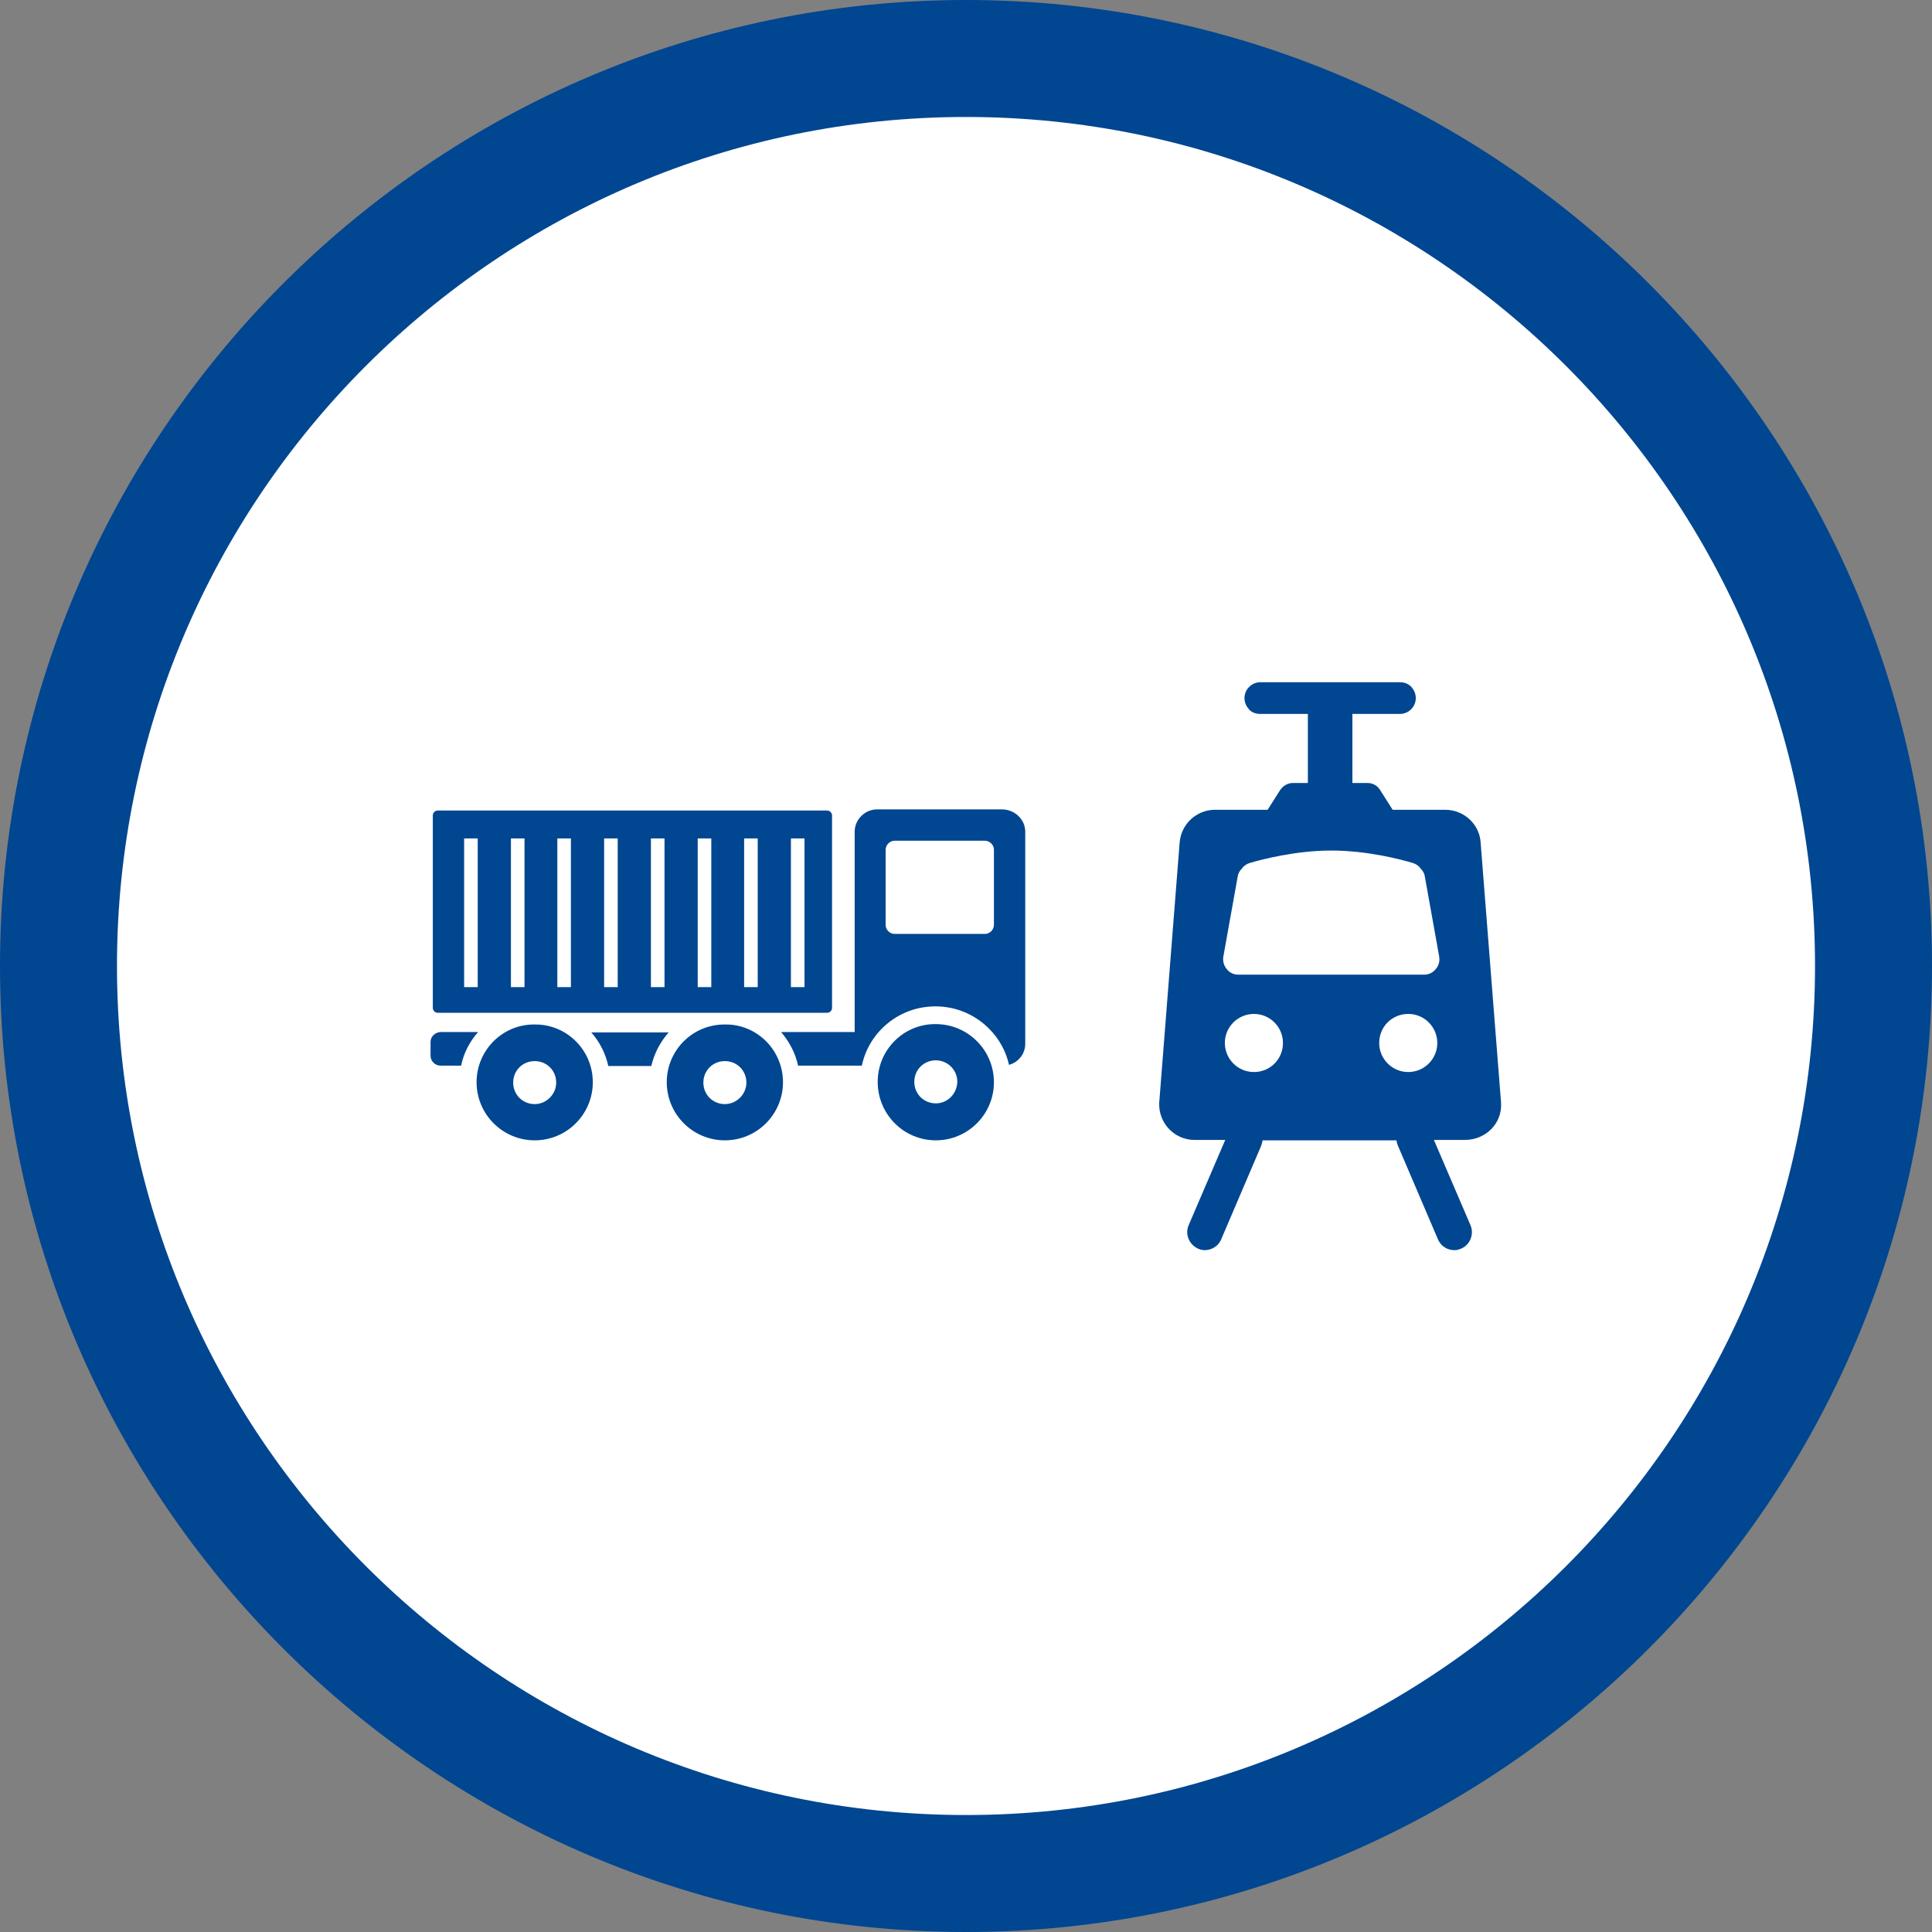 <?xml version="1.0" encoding="utf-8"?>
<!-- Generator: Adobe Illustrator 27.4.1, SVG Export Plug-In . SVG Version: 6.00 Build 0)  -->
<svg version="1.1" id="Livello_1" xmlns="http://www.w3.org/2000/svg" xmlns:xlink="http://www.w3.org/1999/xlink" x="0px" y="0px"
	 viewBox="0 0 512 512" style="enable-background:new 0 0 512 512;" xml:space="preserve">
<rect x="0" y="0" width="512" height="512" fill="#808080" stroke="none"/>
<style type="text/css">
	.st0{fill:#FFFFFF;}
	.st1{fill:#004691;}
</style>
<g>
	<g>
		<g>
			<path class="st0" d="M256,489.3C127.4,489.3,22.7,384.6,22.7,256C22.7,127.3,127.4,22.7,256,22.7S489.3,127.3,489.3,256
				C489.3,384.6,384.7,489.3,256,489.3z"/>
			<path class="st1" d="M256,31c124,0,225,100.9,225,225S380.1,481,256,481S31,380.1,31,256S131.9,31,256,31 M256,0
				C114.9,0,0,114.9,0,256s114.9,256,256,256s256-114.9,256-256S397.1,0,256,0L256,0z"/>
		</g>
	</g>
</g>
<g>
	<g>
		<g>
			<path class="st1" d="M156.7,273.6h20.5c-2.2,2.5-3.8,5.5-4.6,8.9h-11.4C160.5,279.2,158.9,276.1,156.7,273.6z M271.7,220.4v56.2
				c0,2.7-1.8,4.9-4.3,5.6c-0.8-3.6-2.6-6.9-5.3-9.6c-3.8-3.8-8.8-5.9-14.2-5.9c-9.6,0-17.6,6.7-19.5,15.7h-16.9
				c-0.7-3.3-2.3-6.3-4.5-8.9h19.5v-53.1c0-3.2,2.7-5.9,5.9-5.9h33.3C269,214.6,271.7,217.2,271.7,220.4z M263.4,225.2
				c0-1.3-1.1-2.4-2.4-2.4h-23.9c-1.3,0-2.4,1.1-2.4,2.4v19.9c0,1.3,1.1,2.4,2.4,2.4H261c1.3,0,2.4-1.1,2.4-2.4V225.2z M114.1,276.1
				v3.7c0,1.4,1.2,2.6,2.6,2.6h5.5c0.7-3.4,2.3-6.4,4.5-8.9h-10C115.3,273.6,114.1,274.7,114.1,276.1z"/>
			<path class="st1" d="M207.5,286.8c0,8.5-6.9,15.4-15.4,15.4s-15.4-6.9-15.4-15.4s6.9-15.4,15.5-15.3
				C200.6,271.4,207.5,278.3,207.5,286.8z M197.8,286.9c0-3.2-2.5-5.7-5.7-5.7s-5.7,2.5-5.7,5.7s2.5,5.7,5.7,5.7
				C195.2,292.6,197.8,290,197.8,286.9z M157.1,286.8c0,8.5-6.9,15.4-15.4,15.4s-15.4-6.9-15.4-15.4s6.9-15.4,15.4-15.3
				C150.2,271.4,157.1,278.3,157.1,286.8z M147.4,286.9c0-3.2-2.5-5.7-5.7-5.7s-5.7,2.5-5.7,5.7s2.5,5.7,5.7,5.7
				C144.8,292.6,147.4,290,147.4,286.9z M263.4,286.8c0,8.5-6.9,15.4-15.4,15.4s-15.4-6.9-15.4-15.5c0-8.5,6.9-15.4,15.4-15.3
				C256.5,271.4,263.4,278.3,263.4,286.8z M253.7,286.7c0-3.2-2.6-5.7-5.7-5.7c-3.2,0-5.7,2.5-5.7,5.7s2.5,5.7,5.7,5.7
				C251.1,292.4,253.6,289.9,253.7,286.7z"/>
		</g>
		<path class="st1" d="M219.2,214.8H116c-0.7,0-1.3,0.6-1.3,1.3v51c0,0.7,0.6,1.3,1.3,1.3h103.2c0.7,0,1.3-0.6,1.3-1.3v-51
			C220.5,215.4,219.9,214.8,219.2,214.8z M126.6,261.6H123v-39.4h3.6V261.6z M139,261.6h-3.6v-39.4h3.6V261.6z M151.3,261.6h-3.6
			v-39.4h3.6V261.6z M163.7,261.6h-3.6v-39.4h3.6V261.6z M176.1,261.6h-3.6v-39.4h3.6V261.6z M188.5,261.6h-3.6v-39.4h3.6V261.6z
			 M200.8,261.6h-3.6v-39.4h3.6V261.6z M213.2,261.6h-3.6v-39.4h3.6V261.6z"/>
	</g>
	<path class="st1" d="M397.8,292.3l-5.4-68.8c-0.2-5-4.4-8.9-9.4-8.9h-13.9c0,0,0-0.1-0.1-0.1l-3.3-5.2c-0.7-1.1-1.9-1.8-3.3-1.8h-4
		v-18.3H371c2.3,0,4.2-1.9,4.2-4.2c0-1.2-0.5-2.2-1.2-3c-0.8-0.8-1.8-1.2-3-1.2h-37c-2.3,0-4.2,1.9-4.2,4.2c0,1.2,0.5,2.2,1.2,3
		s1.8,1.2,3,1.2h12.6v18.3h-4c-1.3,0-2.5,0.7-3.3,1.8l-3.3,5.2c0,0,0,0.1-0.1,0.1H322c-5,0-9.1,3.9-9.4,8.9l-5.4,68.8
		c-0.2,5.3,4,9.8,9.4,9.8h8.1l-9.7,22.6c-1,2.4,0.1,5.1,2.5,6.2c0.6,0.3,1.2,0.4,1.8,0.4c1.8,0,3.6-1.1,4.3-2.8l10.6-24.8
		c0.2-0.5,0.3-1,0.4-1.5h35.5c0,0.5,0.2,1,0.4,1.5l10.6,24.8c0.8,1.8,2.5,2.8,4.3,2.8c0.6,0,1.2-0.1,1.8-0.4c2.4-1,3.5-3.8,2.5-6.2
		l-9.7-22.6h8.1C393.8,302.1,398.1,297.7,397.8,292.3z M332.3,284.1c-4.3,0-7.7-3.5-7.7-7.7c0-4.3,3.5-7.7,7.7-7.7
		c4.3,0,7.7,3.5,7.7,7.7C340,280.7,336.6,284.1,332.3,284.1z M373.2,284.1c-4.3,0-7.7-3.5-7.7-7.7c0-4.3,3.4-7.7,7.7-7.7
		c4.3,0,7.7,3.5,7.7,7.7C380.9,280.7,377.4,284.1,373.2,284.1z M377.4,258.3h-49.2c-1.2,0-2.4-0.5-3.1-1.5l0,0
		c-0.8-0.9-1.1-2.2-0.9-3.3l3.8-21.2c0.1-0.8,0.5-1.5,1.1-2.1l0.3-0.4c0.5-0.5,1.1-0.9,1.8-1.1c3-0.9,12.1-3.3,21.6-3.3
		c9.6,0,18.6,2.4,21.6,3.3c0.7,0.2,1.3,0.6,1.8,1.1l0.3,0.4c0.6,0.6,1,1.3,1.1,2.1l3.8,21.2c0.2,1.2-0.1,2.4-0.9,3.3l0,0
		C379.7,257.8,378.6,258.3,377.4,258.3z"/>
</g>
</svg>
